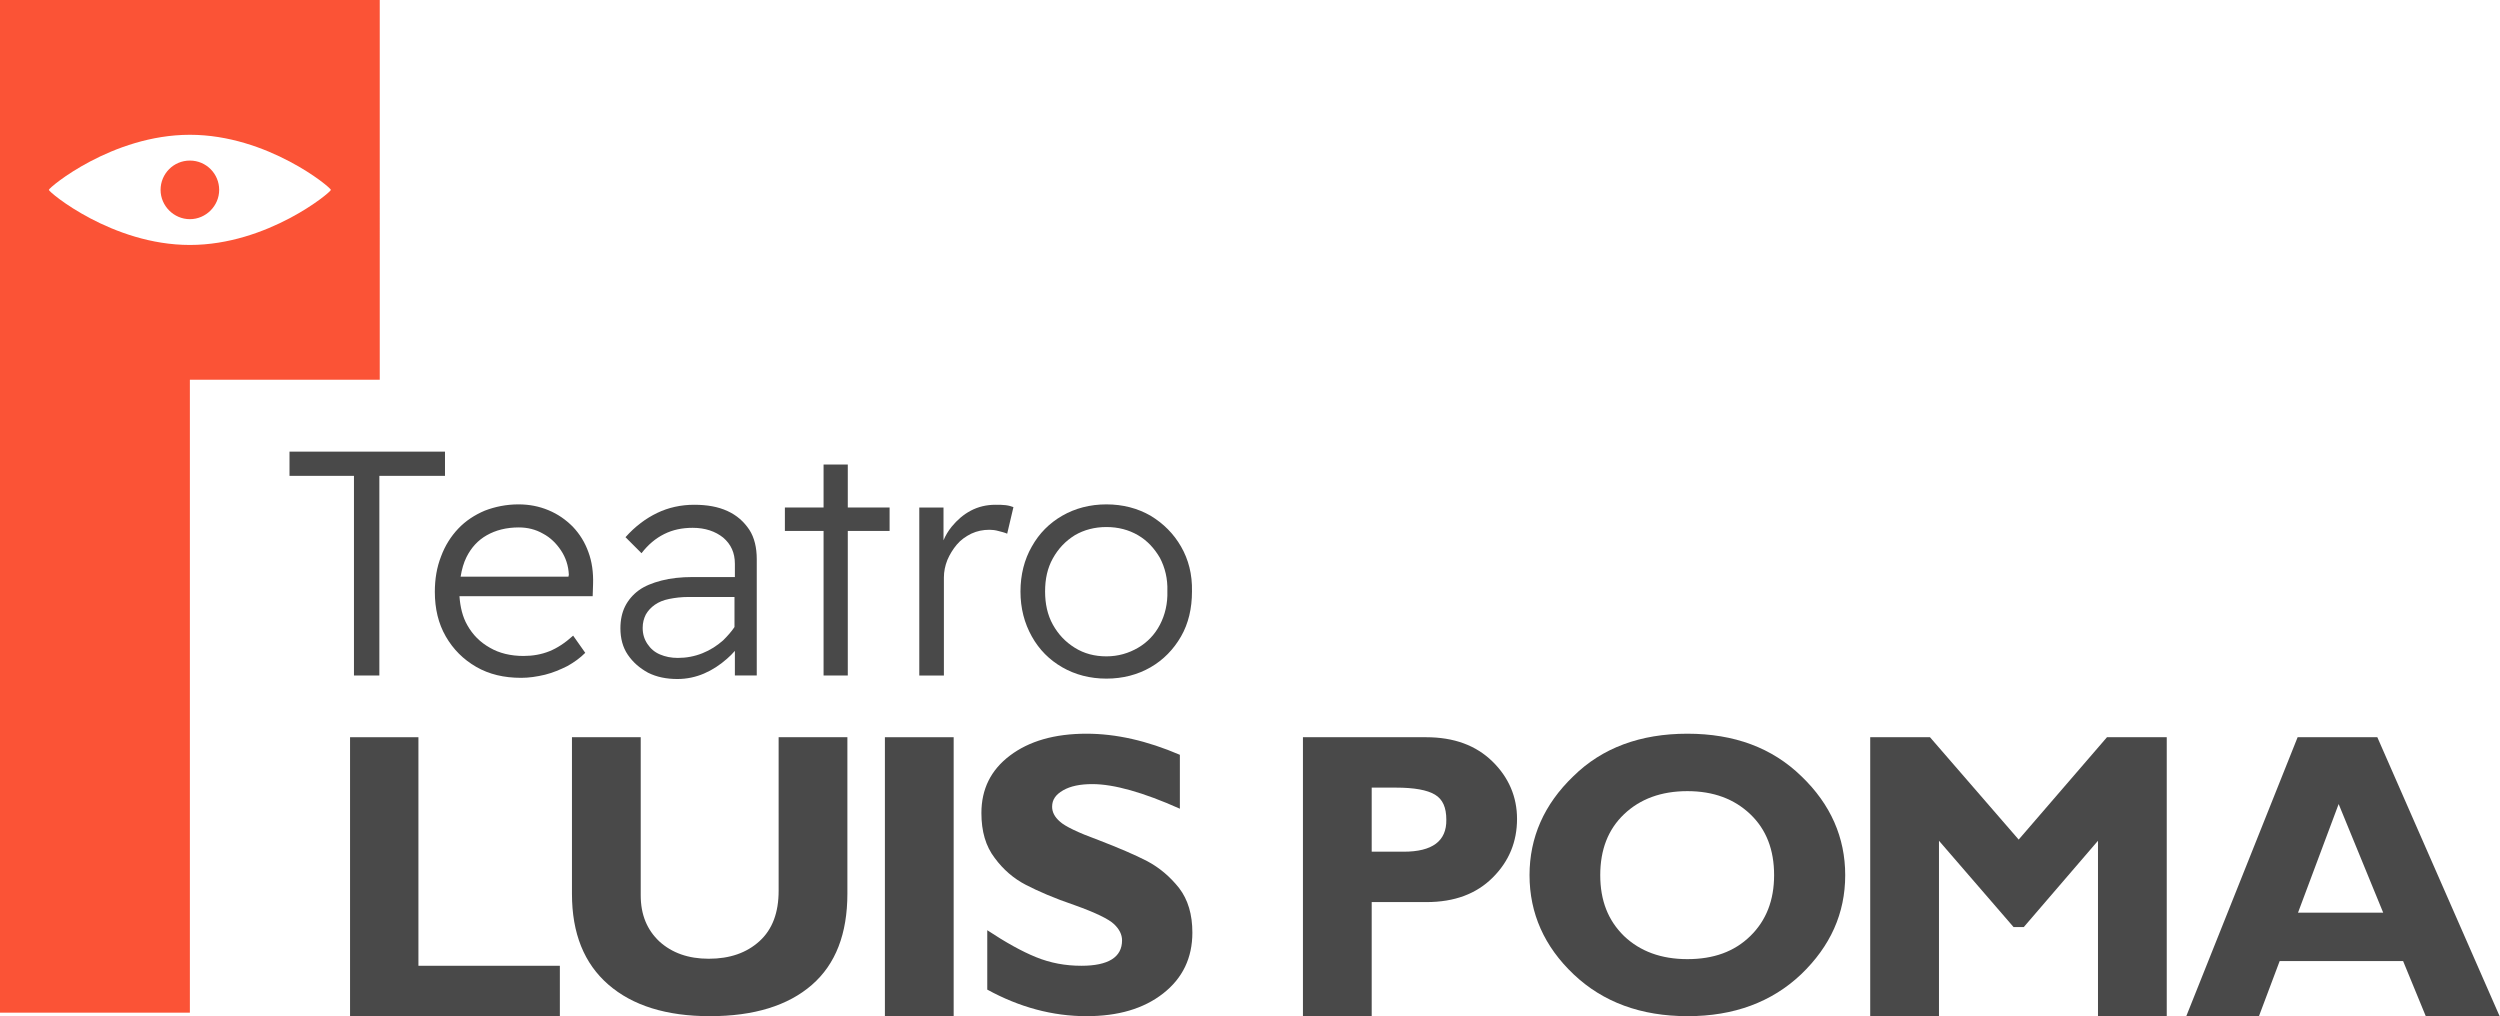 <?xml version="1.0" encoding="utf-8"?>
<!-- Generator: Adobe Illustrator 27.2.0, SVG Export Plug-In . SVG Version: 6.00 Build 0)  -->
<svg version="1.1" id="Layer_1" xmlns="http://www.w3.org/2000/svg" xmlns:xlink="http://www.w3.org/1999/xlink" x="0px" y="0px"
	 viewBox="0 0 639.9 260.1" style="enable-background:new 0 0 639.9 260.1;" xml:space="preserve">
<style type="text/css">
	.st0{fill:#FB5336;}
	.st1{fill:#494949;}
</style>
<g id="G_00000117671903080388199700000008169746597026883472_">
	<g>
		<path class="st0" d="M0,0v97.2v162h48.6V97.2h48.6V0H0z M48.6,62.7c-19.9,0-36.1-13.5-36.1-14.1s16.2-14.1,36.1-14.1
			S84.7,48,84.7,48.6C84.7,49.2,68.5,62.7,48.6,62.7z"/>
		<path class="st0" d="M48.6,41.1c-4.2,0-7.5,3.4-7.5,7.5s3.4,7.5,7.5,7.5s7.5-3.4,7.5-7.5C56.1,44.5,52.8,41.1,48.6,41.1z"/>
	</g>
	<g id="Teatro_00000065071119672096687730000002202378412020014779_">
		<polygon class="st1" points="113.9,115.6 74.1,115.6 74.1,121.8 90.6,121.8 90.6,172.9 97.1,172.9 97.1,121.8 113.9,121.8 		"/>
		<path class="st1" d="M146.6,134.8c-1.8-1.8-3.8-3.2-6.2-4.2s-4.9-1.5-7.7-1.5c-3.1,0-6,0.6-8.6,1.6c-2.6,1.1-4.9,2.6-6.8,4.6
			s-3.4,4.4-4.4,7.1c-1.1,2.8-1.6,5.8-1.6,9.1c0,4.3,0.9,8.1,2.8,11.4c1.9,3.3,4.5,5.9,7.8,7.8s7.1,2.8,11.5,2.8c2,0,4-0.3,6.1-0.8
			c2-0.5,3.9-1.3,5.7-2.2c1.8-1,3.3-2.1,4.6-3.4l-3.1-4.4c-2.1,1.9-4.1,3.2-6.1,4c-2,0.8-4.2,1.2-6.6,1.2c-3.3,0-6.2-0.7-8.6-2.1
			c-2.5-1.4-4.4-3.3-5.8-5.8c-1.2-2.1-1.8-4.6-2-7.4h34.1l0.1-3.1c0.1-3-0.3-5.8-1.2-8.2C149.7,138.8,148.4,136.7,146.6,134.8z
			 M145.5,147.6h-27.6c0.3-1.9,0.8-3.6,1.5-5c1.2-2.4,2.9-4.3,5.2-5.6c2.3-1.3,5-2,8.2-2c2.2,0,4.3,0.5,6.2,1.6
			c1.9,1,3.4,2.5,4.6,4.3c1.2,1.8,1.9,3.9,2,6.2L145.5,147.6z"/>
		<path class="st1" d="M186.2,130.8c-2.4-1.1-5.2-1.6-8.5-1.6c-3.4,0-6.6,0.7-9.5,2.1c-2.9,1.4-5.6,3.4-8.1,6.2l4.1,4.1
			c1.7-2.2,3.6-3.8,5.8-4.9c2.2-1.1,4.6-1.6,7.3-1.6c3.2,0,5.8,0.9,7.8,2.5c2,1.7,3,3.9,3,6.7v3.4h-10.8c-3,0-5.7,0.3-8,0.9
			s-4.3,1.4-5.8,2.5c-1.5,1.1-2.7,2.5-3.5,4.1s-1.2,3.5-1.2,5.6c0,2.6,0.6,4.9,1.9,6.8s3,3.4,5.2,4.6c2.2,1.1,4.7,1.6,7.5,1.6
			c2.4,0,4.7-0.5,6.8-1.4s4.1-2.2,5.9-3.8c0.7-0.6,1.4-1.3,2-2v6.3h5.6v-29.8c0-2.9-0.6-5.5-1.9-7.5
			C190.4,133.5,188.6,131.9,186.2,130.8z M188,160.5c-0.8,1.2-1.8,2.3-2.9,3.4c-1.6,1.4-3.3,2.5-5.3,3.3c-2,0.8-4.1,1.2-6.3,1.2
			c-1.7,0-3.2-0.3-4.6-0.9s-2.4-1.5-3.2-2.7c-0.8-1.2-1.2-2.5-1.2-4.1c0-1.3,0.3-2.4,0.8-3.4c0.5-0.9,1.3-1.8,2.3-2.5
			c1-0.7,2.2-1.2,3.7-1.5s3.1-0.5,5-0.5H188L188,160.5L188,160.5z"/>
		<polygon class="st1" points="217,118.9 210.8,118.9 210.8,129.9 200.9,129.9 200.9,135.9 210.8,135.9 210.8,172.9 217,172.9 
			217,135.9 227.7,135.9 227.7,129.9 217,129.9 		"/>
		<path class="st1" d="M254.8,129.2c-2.3,0-4.4,0.5-6.3,1.5c-1.9,1-3.5,2.4-4.9,4.1c-0.9,1.1-1.6,2.3-2.1,3.5l0-8.4h-6.2v43h6.3
			v-25.1c0-1.5,0.3-3,0.9-4.5c0.6-1.4,1.4-2.7,2.4-3.9s2.3-2.1,3.7-2.8c1.5-0.7,3-1,4.7-1c0.7,0,1.5,0.1,2.2,0.3
			c0.8,0.2,1.6,0.4,2.3,0.7l1.6-6.8c-0.5-0.2-1.2-0.4-2-0.5C256.6,129.2,255.7,129.2,254.8,129.2z"/>
		<path class="st1" d="M302.3,139.9c-1.9-3.3-4.5-5.9-7.8-7.9c-3.3-1.9-7.1-2.9-11.3-2.9c-4.2,0-8,1-11.3,2.9
			c-3.3,1.9-5.9,4.5-7.8,7.9c-1.9,3.3-2.9,7.2-2.9,11.5c0,4.3,1,8.1,2.9,11.5c1.9,3.4,4.5,6,7.8,7.9s7.1,2.9,11.3,2.9s8-1,11.3-2.9
			s5.9-4.6,7.8-7.9s2.8-7.2,2.8-11.5C305.2,147,304.2,143.2,302.3,139.9z M296.9,159.9c-1.3,2.5-3.2,4.5-5.6,5.9s-5.1,2.2-8.1,2.2
			s-5.7-0.7-8.1-2.2s-4.2-3.4-5.6-5.9c-1.4-2.5-2-5.4-2-8.5c0-3.2,0.6-6,2-8.5c1.4-2.5,3.2-4.4,5.6-5.9c2.4-1.4,5.1-2.1,8.1-2.1
			c3,0,5.7,0.7,8.1,2.1s4.2,3.4,5.6,5.8c1.3,2.5,2,5.3,1.9,8.5C298.9,154.5,298.2,157.4,296.9,159.9z"/>
	</g>
	<g id="LUIS_POMA_00000034770684838090699690000007966557275042580353_">
		<polygon class="st1" points="107.1,188.7 89.6,188.7 89.6,260.1 143.3,260.1 143.3,247.2 107.1,247.2 		"/>
		<path class="st1" d="M199.3,228c0,5.6-1.6,9.9-4.9,12.9s-7.6,4.5-13,4.5c-5.2,0-9.4-1.5-12.6-4.4c-3.2-3-4.8-6.9-4.8-11.8v-40.5
			h-17.6v40.1c0,10.1,3.1,17.8,9.3,23.2c6.2,5.4,14.9,8.1,26,8.1c11.3,0,20-2.7,26.1-8c6.1-5.3,9.1-13.1,9.1-23.4v-40h-17.6
			L199.3,228L199.3,228z"/>
		<rect x="226.5" y="188.7" class="st1" width="17.6" height="71.4"/>
		<path class="st1" d="M293.6,220.4c-3.1-1.6-7.3-3.4-12.5-5.4c-5.2-1.9-8.5-3.5-9.8-4.7c-1.4-1.2-2-2.5-2-3.8
			c0-1.8,0.9-3.1,2.8-4.2c1.9-1.1,4.4-1.6,7.5-1.6c5.5,0,13,2.1,22.4,6.3v-13.8c-8.4-3.6-16.3-5.4-23.9-5.4
			c-8.2,0-14.7,1.9-19.6,5.6c-4.9,3.7-7.3,8.6-7.3,14.7c0,4.7,1.1,8.5,3.4,11.5c2.2,3,4.9,5.3,8,6.9c3.1,1.6,7.2,3.4,12.5,5.2
			c5.3,1.9,8.6,3.5,10,4.8s2.1,2.7,2.1,4.2c0,4.3-3.5,6.5-10.4,6.5c-4.1,0-7.9-0.7-11.6-2.2s-7.8-3.8-12.5-6.9v15.2
			c8.2,4.5,16.7,6.8,25.4,6.8c8.1,0,14.6-1.9,19.6-5.8c5-3.9,7.5-9.1,7.5-15.6c0-4.6-1.1-8.4-3.4-11.4
			C299.5,224.4,296.8,222.1,293.6,220.4z"/>
		<path class="st1" d="M365,188.7h-31.5v71.4h17.6v-29.2h14c7.2,0,12.8-2.1,17-6.3c4.2-4.2,6.2-9.2,6.2-15c0-5.6-2.1-10.6-6.3-14.7
			C377.8,190.8,372.2,188.7,365,188.7z M359.3,218h-8.2v-16.4h6.2c4.7,0,8,0.6,10,1.8c2,1.2,2.9,3.3,2.9,6.4
			C370.3,215.3,366.6,218,359.3,218z"/>
		<path class="st1" d="M431.9,187.8c-12,0-21.8,3.6-29.2,10.9c-7.5,7.2-11.2,15.7-11.2,25.3c0,9.8,3.8,18.3,11.3,25.4
			c7.5,7.1,17.2,10.7,29.2,10.7c11.8,0,21.5-3.6,29-10.7c7.5-7.2,11.3-15.6,11.3-25.4c0-9.6-3.7-18.1-11.2-25.3
			C453.6,191.4,443.9,187.8,431.9,187.8z M448,239.6c-4.1,4-9.4,5.9-16.1,5.9c-6.7,0-12.1-2-16.2-5.9c-4.1-4-6.1-9.1-6.1-15.6
			c0-6.5,2-11.7,6.1-15.6c4.1-3.9,9.5-5.9,16.2-5.9c6.7,0,12,2,16.1,5.9s6.1,9.1,6.1,15.6C454.1,230.4,452.1,235.6,448,239.6z"/>
		<polygon class="st1" points="516.7,214.9 494,188.7 478.7,188.7 478.7,260.1 496.3,260.1 496.3,215.2 515.4,237.3 518,237.3 
			537,215.2 537,260.1 554.6,260.1 554.6,188.7 539.3,188.7 		"/>
		<path class="st1" d="M608.5,188.7h-20.4l-28.5,71.4h18.6l5.3-14.1h31.6l5.8,14.1h18.9L608.5,188.7z M588.2,233.6l10.4-27.8
			l11.4,27.8H588.2z"/>
	</g>
</g>
</svg>
